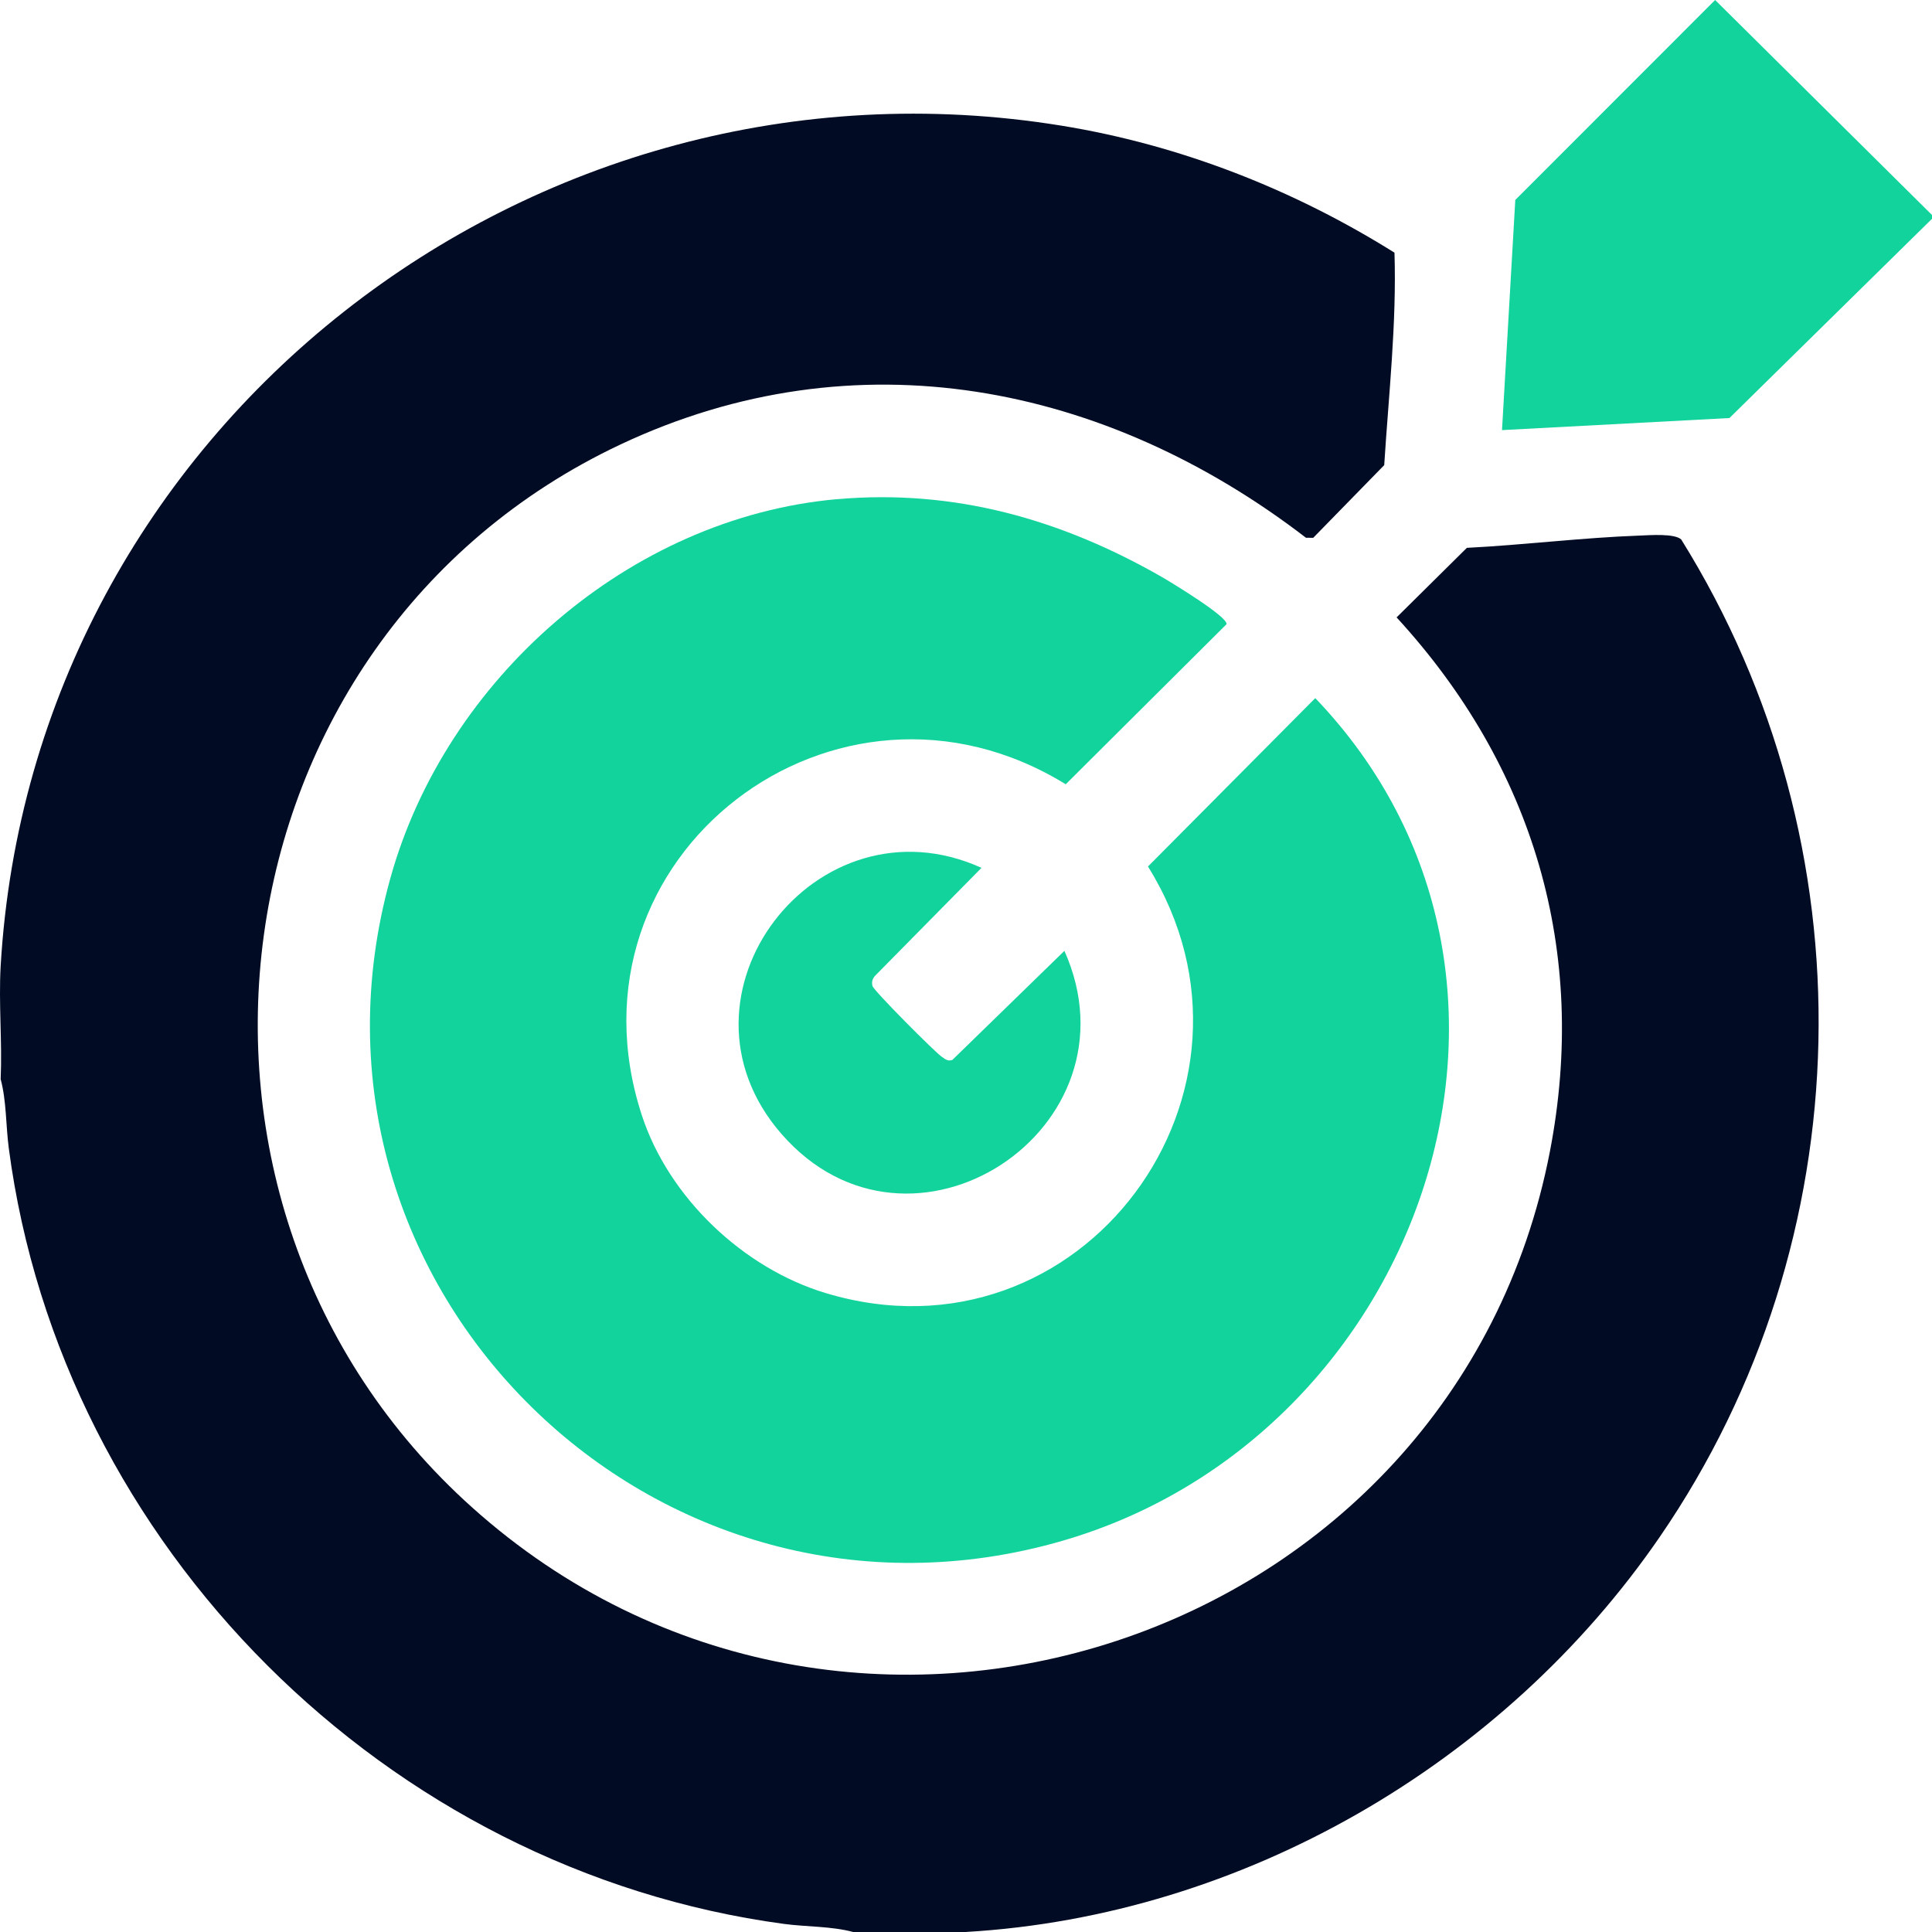 <svg width="32" height="32" viewBox="0 0 32 32" fill="none" xmlns="http://www.w3.org/2000/svg">
<g clip-path="url(#clip0_380_1958)">
<path d="M16.006 32H14.131C13.771 31.903 13.36 31.916 12.985 31.866C6.409 30.98 1.016 25.61 0.146 19.022C0.096 18.646 0.108 18.234 0.011 17.875C0.038 17.254 -0.024 16.618 0.011 15.999C0.533 7.083 8.796 0.656 17.579 2.081C19.54 2.399 21.421 3.135 23.097 4.185C23.134 5.354 23.001 6.535 22.927 7.704L21.751 8.908L21.631 8.907C18.309 6.353 14.171 5.527 10.277 7.362C3.421 10.593 2.201 19.93 7.82 24.968C14.041 30.546 24.088 27.256 25.671 19.074C26.312 15.755 25.397 12.692 23.132 10.226L24.296 9.074C25.246 9.026 26.206 8.905 27.156 8.871C27.331 8.864 27.733 8.833 27.846 8.935C31.003 14 30.868 20.538 27.491 25.456C24.908 29.216 20.58 31.731 16.006 31.999L16.006 32Z" fill="#010B23"/>
<path d="M32 3.561V3.624L28.645 6.924L24.878 7.124L25.098 3.312L28.408 0L32 3.561Z" fill="#12D39C"/>
<path d="M13.869 8.268C15.804 8.098 17.571 8.6 19.234 9.551C19.389 9.64 20.342 10.217 20.315 10.339L17.652 12.99C13.858 10.655 9.231 14.174 10.63 18.47C11.076 19.837 12.312 21.008 13.681 21.419C17.921 22.692 21.323 18.059 19.014 14.352L21.785 11.563C26.233 16.21 23.539 23.785 17.616 25.515C10.881 27.483 4.582 21.32 6.465 14.548C7.381 11.249 10.421 8.572 13.869 8.267V8.268Z" fill="#12D39C"/>
<path d="M16.256 14.375L14.503 16.153C14.452 16.204 14.433 16.259 14.451 16.331C14.472 16.41 15.491 17.432 15.598 17.503C15.656 17.542 15.698 17.584 15.775 17.555L17.63 15.749C18.945 18.695 15.083 21.237 12.943 18.781C10.943 16.484 13.529 13.139 16.256 14.374V14.375Z" fill="#12D39C"/>
</g>
<defs>
<clipPath id="clip0_380_1958">
<rect width="32" height="32" fill="white"/>
</clipPath>
</defs>
</svg>
